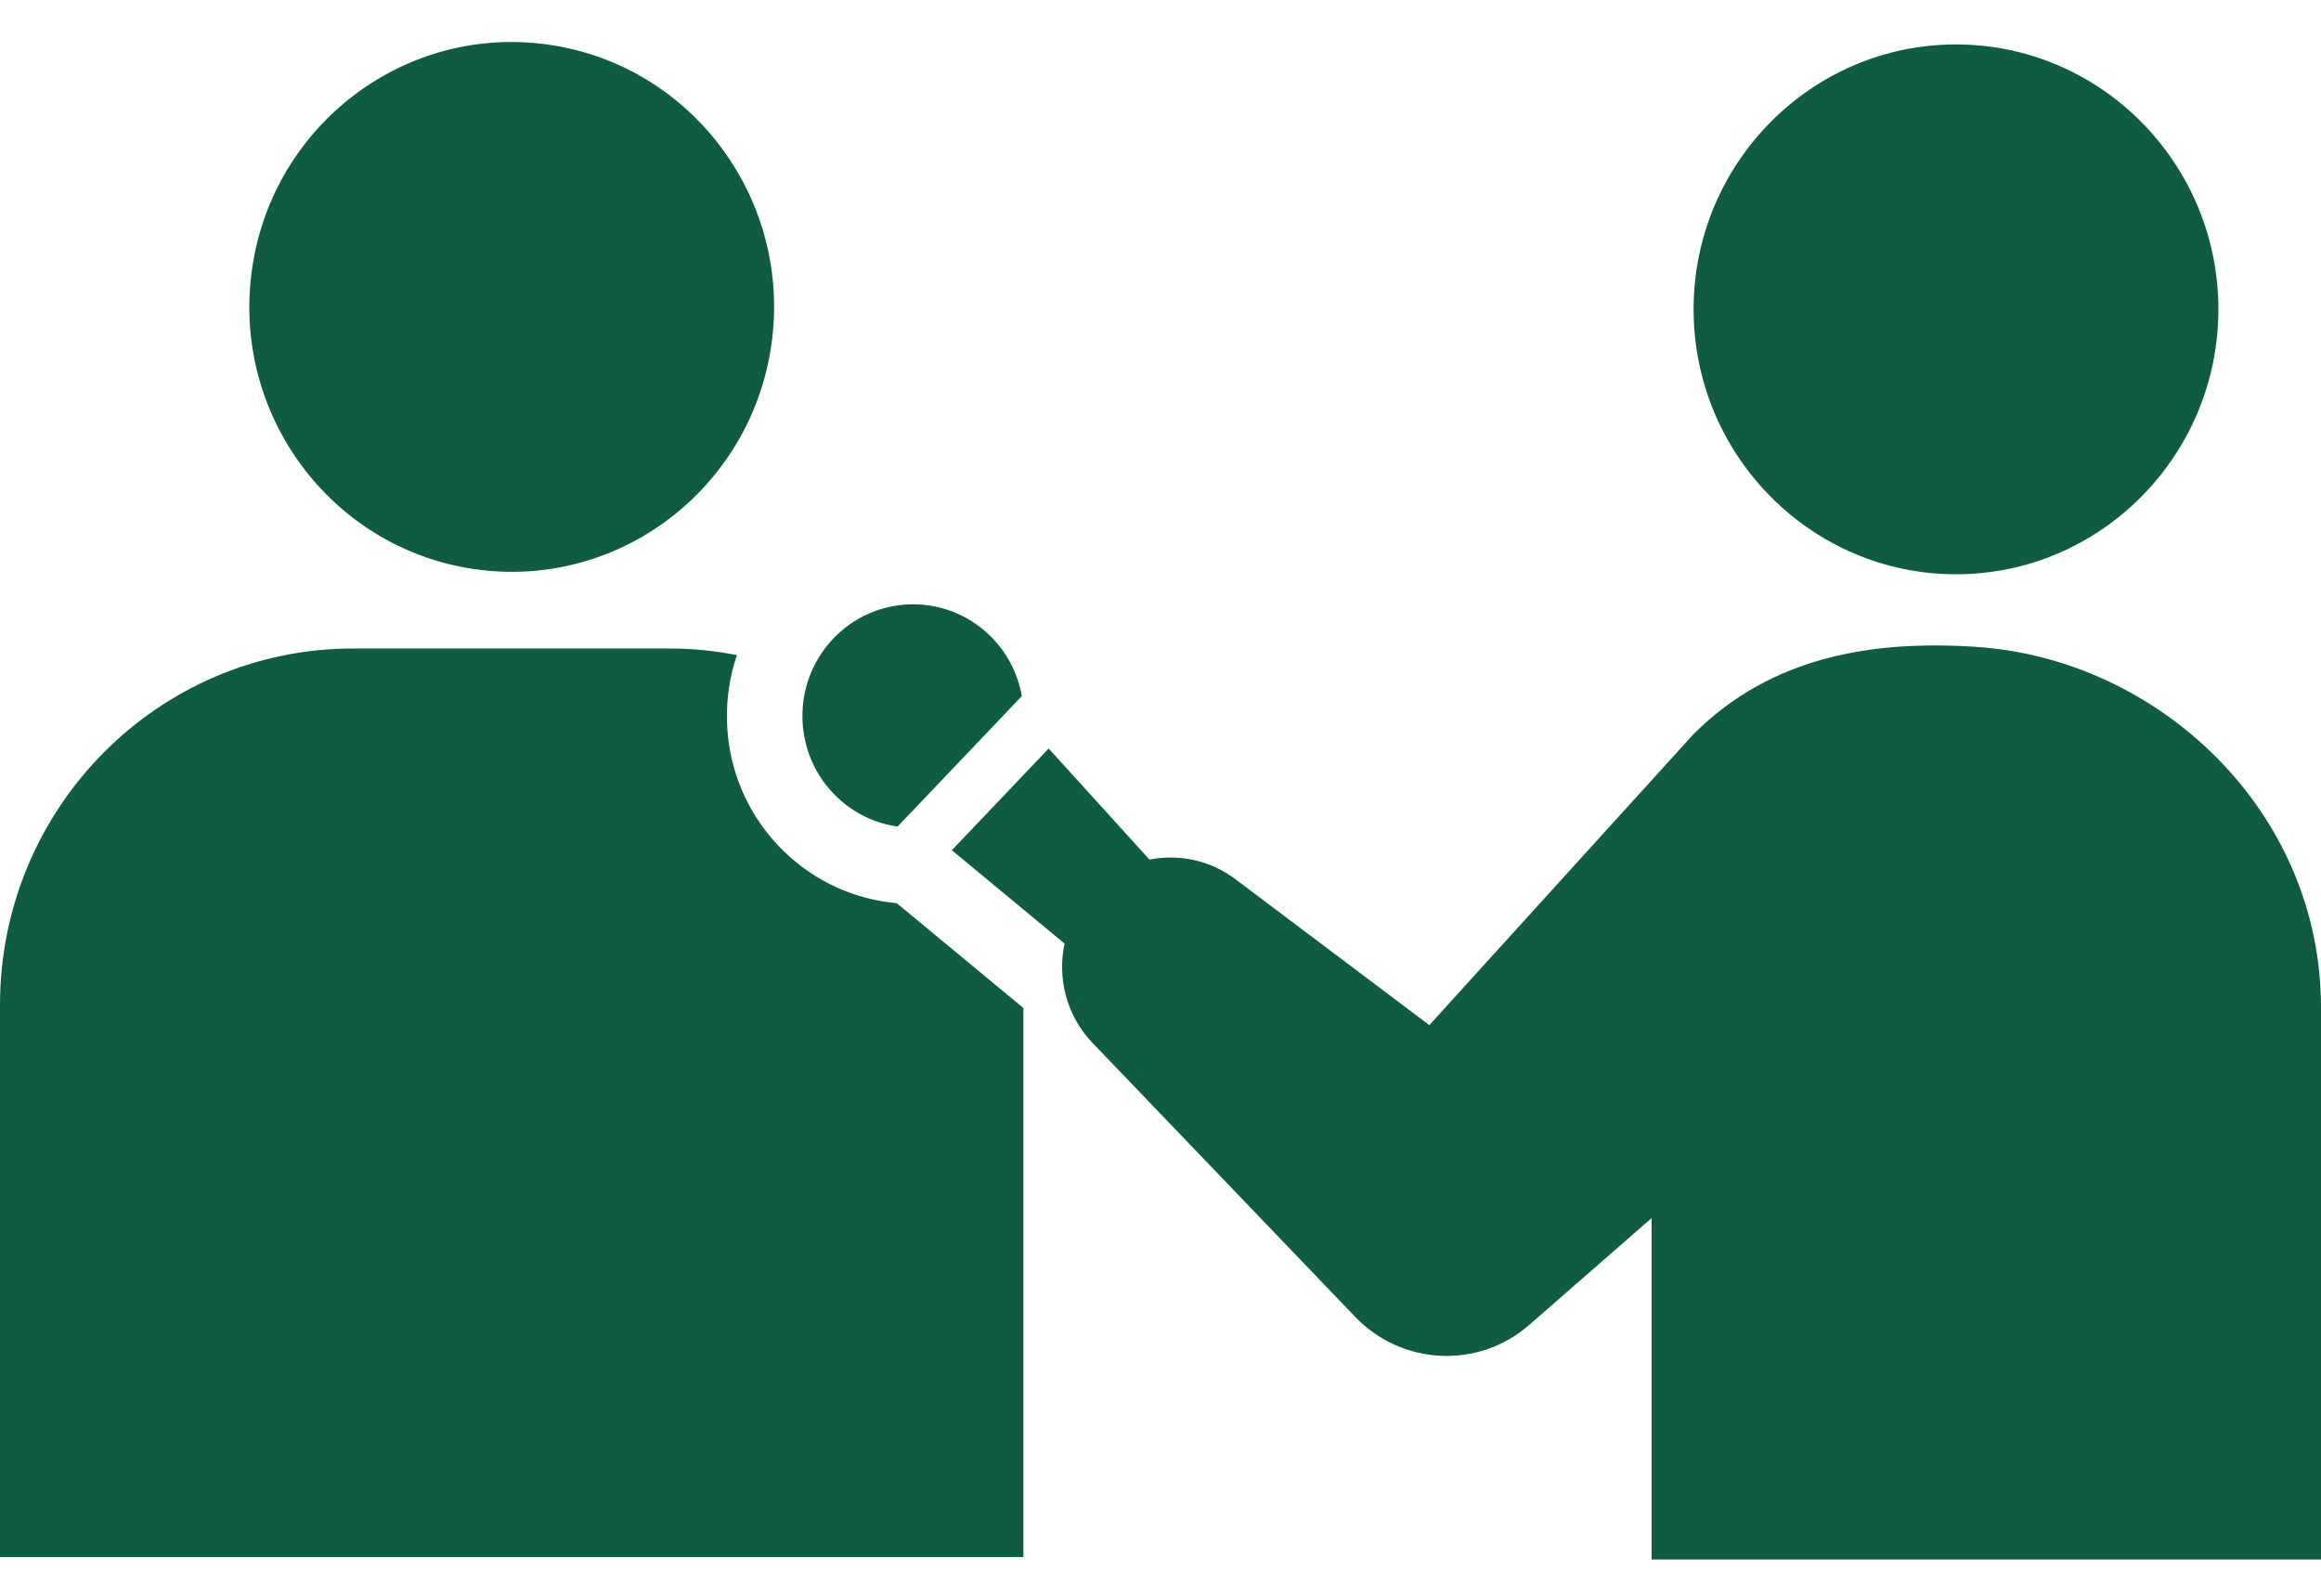 <svg width="48" height="33" viewBox="0 0 48 33" fill="none" xmlns="http://www.w3.org/2000/svg">
<path d="M15.969 7.006C16.329 4.003 14.21 1.273 11.235 0.909C8.26 0.545 5.556 2.685 5.196 5.688C4.835 8.691 6.955 11.421 9.929 11.785C12.904 12.149 15.608 10.009 15.969 7.006Z" fill="#0F5C41"/>
<path d="M40.451 11.876C43.443 11.876 45.878 9.418 45.878 6.397C45.878 3.376 43.443 0.919 40.451 0.919C37.459 0.919 35.025 3.377 35.025 6.397C35.025 9.417 37.46 11.876 40.451 11.876Z" fill="#0F5C41"/>
<path d="M16.236 17.629C15.489 16.916 15.062 15.951 15.034 14.914C15.022 14.442 15.092 13.98 15.24 13.547C14.794 13.46 14.335 13.411 13.864 13.411H7.301C3.268 13.411 0 16.711 0 20.782V32.199H21.164V20.845L18.545 18.677C17.682 18.602 16.872 18.236 16.237 17.629H16.236Z" fill="#0F5C41"/>
<path d="M21.133 14.394C21.049 13.926 20.824 13.48 20.456 13.129C19.538 12.252 18.09 12.292 17.221 13.219C16.352 14.145 16.392 15.607 17.31 16.484C17.669 16.827 18.109 17.028 18.563 17.093L21.133 14.394Z" fill="#0F5C41"/>
<path d="M40.856 13.376C38.715 13.238 36.63 13.575 35.022 15.183L29.56 21.199L25.547 18.18C25.029 17.789 24.381 17.655 23.772 17.776L21.687 15.479L19.685 17.582L22.016 19.513C21.863 20.227 22.054 21.005 22.596 21.569L28.034 27.24C28.992 28.234 30.571 28.319 31.624 27.4L34.157 25.189V32.25H48V20.832C48 16.761 44.63 13.619 40.855 13.376H40.856Z" fill="#0F5C41"/>
</svg>
